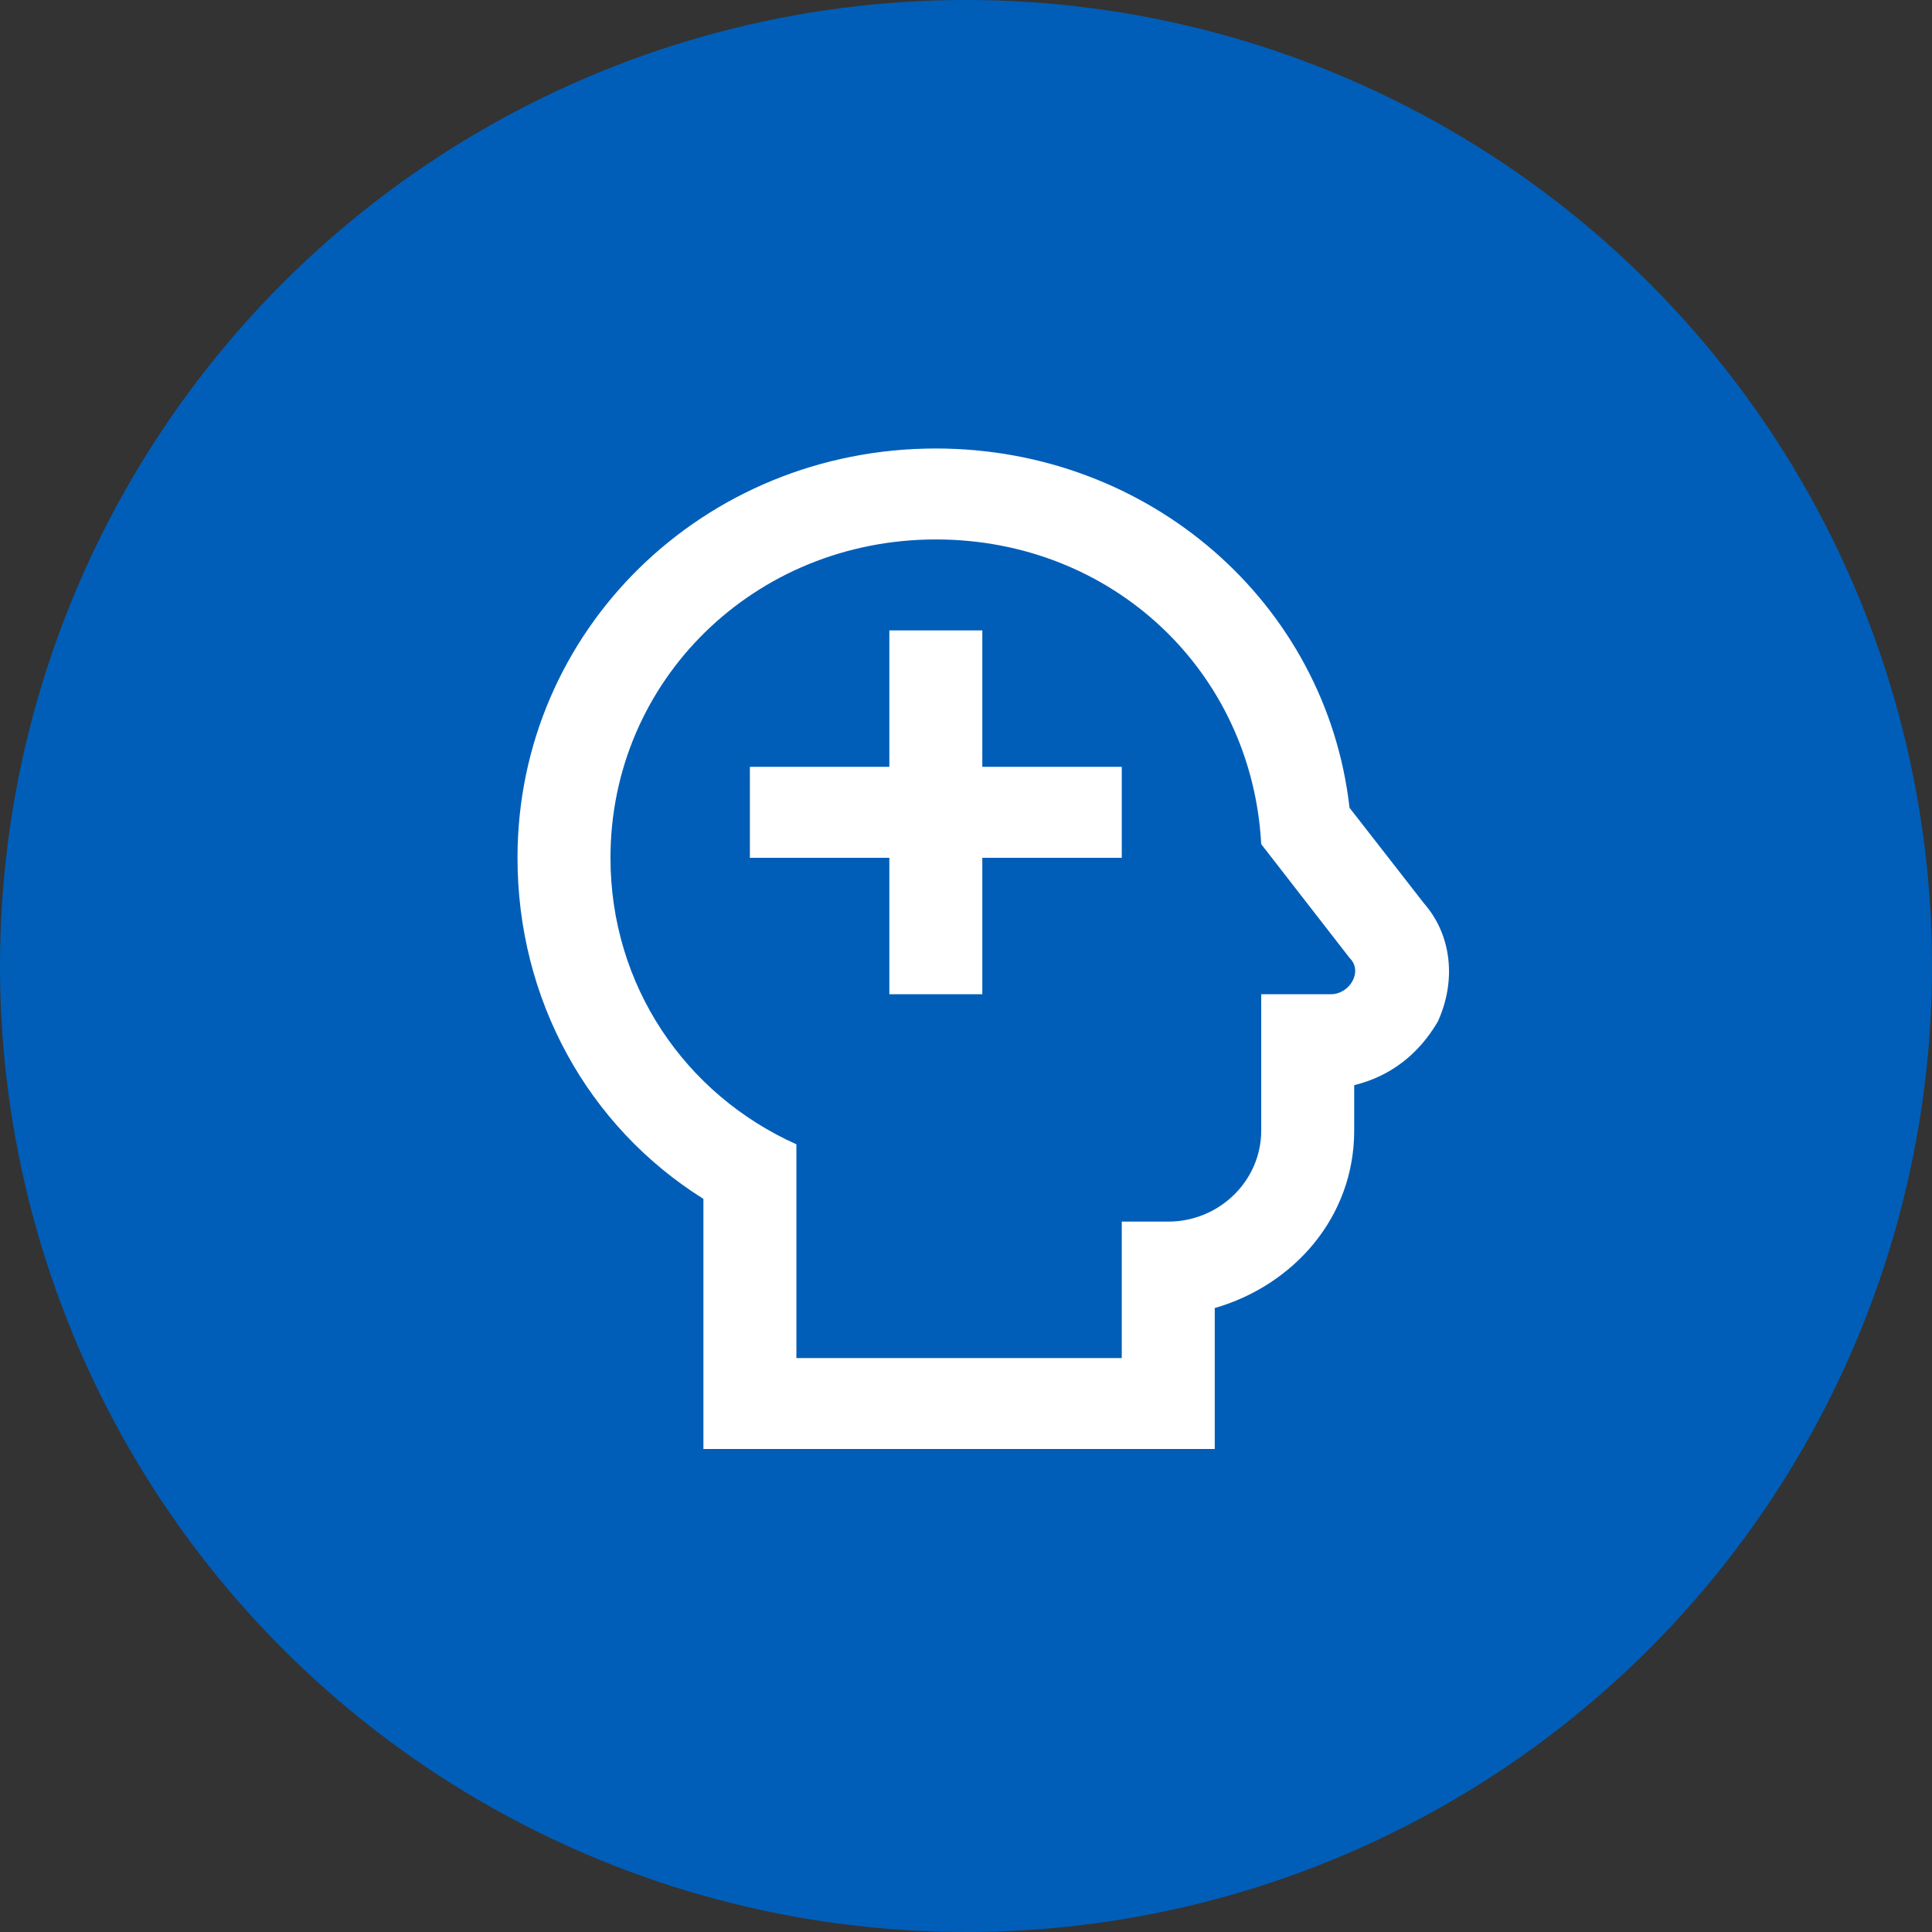 <svg width="56" height="56" viewBox="0 0 56 56" fill="none" xmlns="http://www.w3.org/2000/svg">
<rect x="0" y="0" width="56" height="56" fill="#333333" stroke="none"/>
<circle cx="28" cy="28" r="28" fill="#005EB8"/>
<path d="M27.126 15.636C21.871 15.636 17.695 19.723 17.695 24.864C17.695 28.555 19.85 31.718 23.084 33.168V39.364H32.515V35.409H33.862C35.344 35.409 36.557 34.223 36.557 32.773V28.818H38.578C39.117 28.818 39.521 28.159 39.117 27.764L36.557 24.468C36.287 19.459 32.245 15.636 27.126 15.636ZM27.126 13C33.323 13 38.443 17.482 39.117 23.414L41.273 26.182C42.081 27.105 42.216 28.423 41.677 29.609C41.138 30.532 40.329 31.191 39.252 31.454V32.773C39.252 35.277 37.5 37.255 35.21 37.914V42H20.389V34.75C17.021 32.641 15 28.95 15 24.864C15 18.273 20.389 13 27.126 13ZM21.736 24.864H25.778V28.818H28.473V24.864H32.515V22.227H28.473V18.273H25.778V22.227H21.736V24.864Z" fill="white"/>
</svg>
